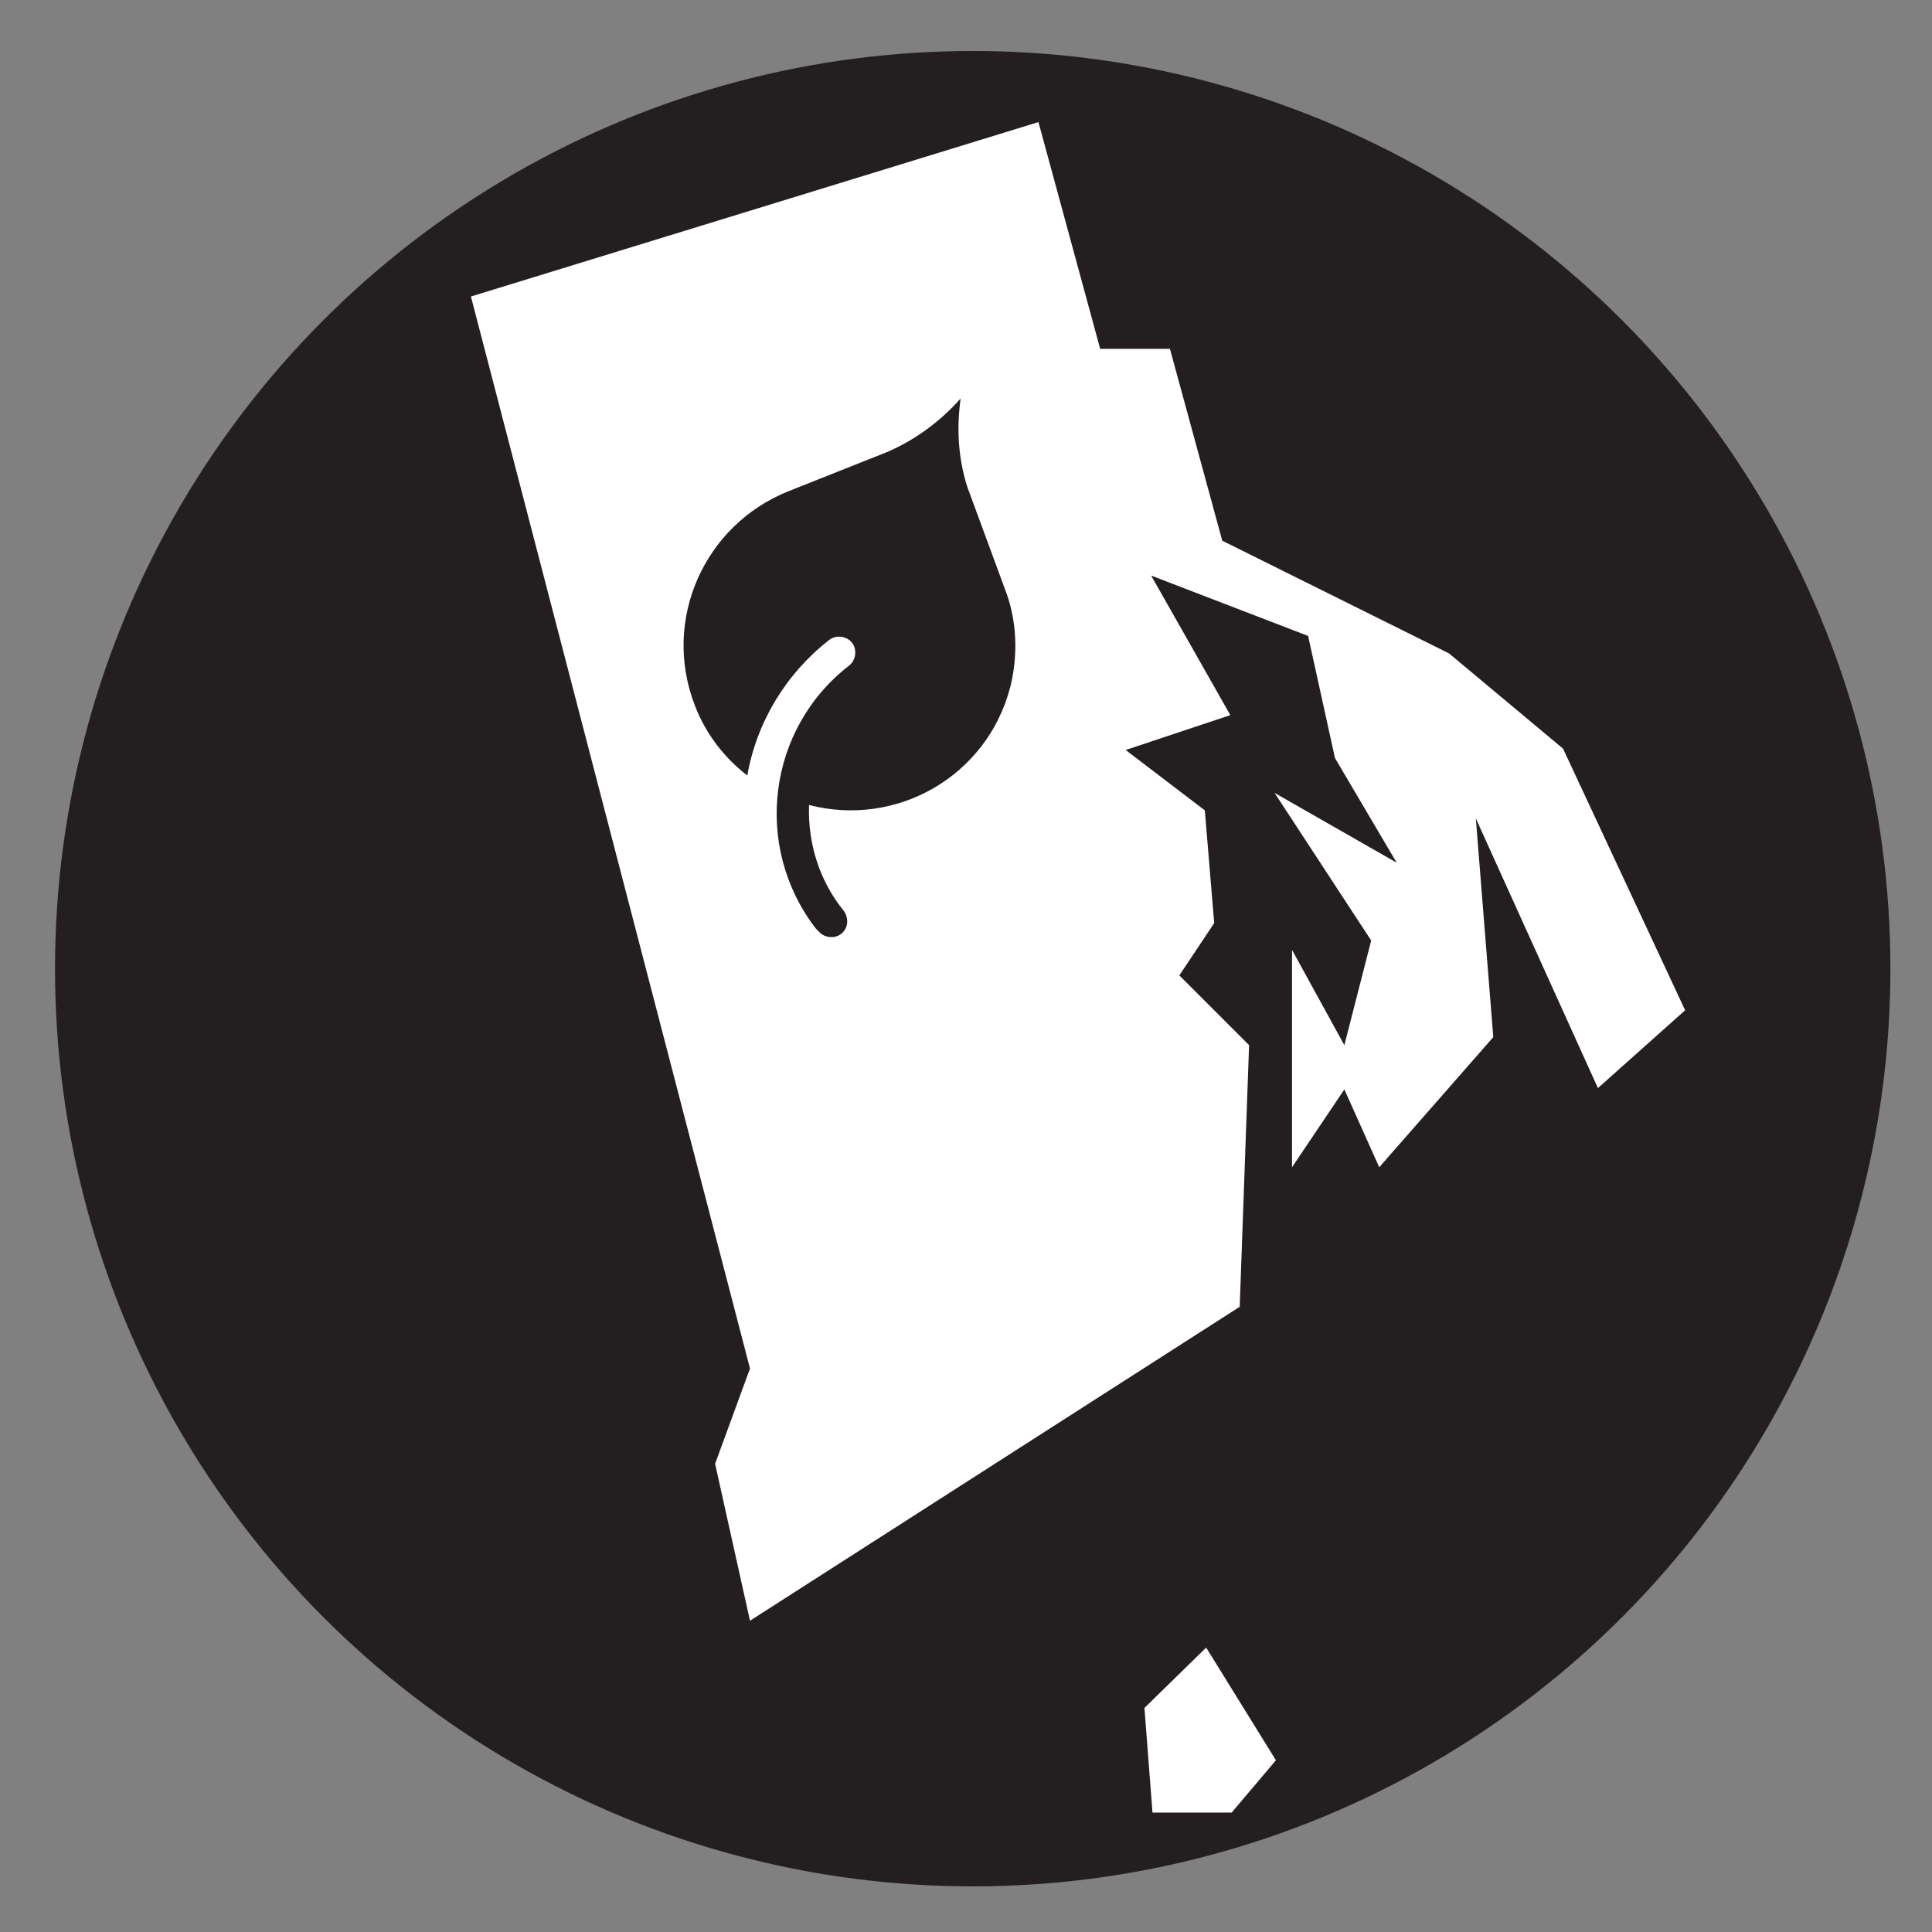 <?xml version="1.0" encoding="utf-8"?>
<!-- Generator: Adobe Illustrator 26.0.3, SVG Export Plug-In . SVG Version: 6.00 Build 0)  -->
<svg version="1.1" xmlns="http://www.w3.org/2000/svg" xmlns:xlink="http://www.w3.org/1999/xlink" x="0px" y="0px"
	 viewBox="0 0 144 144" style="enable-background:new 0 0 144 144;" xml:space="preserve">
<rect x="0" y="0" width="144" height="144" fill="#808080" stroke="none"/>
<style type="text/css">
	.st0{fill:#231F20;}
	.st1{fill-rule:evenodd;clip-rule:evenodd;fill:#FFFFFF;}
</style>
<g id="Layer_1">
	<circle class="st0" cx="72.5" cy="72.2" r="68.4"/>
	<path class="st1" d="M85.9,135.1h5.9l3.3-3.9l-5.2-8.4l-4.6,4.5L85.9,135.1z M116.5,55.8l-8.5-7.1l-16.9-8.4L87.2,26H82L77.4,9.1
		l-42.3,13l20.8,79.9l-2.6,7.1l2.6,11.7l36.5-23.4l0.7-19.5l-5.2-5.2l2.6-3.9l-0.7-8.4l-5.9-4.5l7.8-2.6l-5.9-10.4l11.7,4.5l2,9.1
		l4.6,7.8L95,59.1l7.2,11l-2,7.8l-3.9-7.1V87l3.9-5.8l2.6,5.8l8.5-9.7L110,61l9.1,20.1l6.5-5.8L116.5,55.8z"/>
</g>
<g id="Layer_2">
	<path class="st0" d="M71.6,29.7c-1.5,1.7-3.4,3.1-5.5,4l-7.3,2.9c-6.3,2.5-9.5,9.6-7,16c0.8,2.1,2.2,3.9,3.9,5.2
		c0.7-4,2.9-7.6,6.1-10.1c0.5-0.4,1.3-0.3,1.7,0.2c0.4,0.5,0.3,1.3-0.2,1.7c-6.1,4.7-7.2,13.5-2.5,19.6c0.1,0.1,0.1,0.1,0.2,0.2
		c0.4,0.5,1.2,0.6,1.7,0.2s0.6-1.1,0.2-1.7c-1.8-2.2-2.7-5-2.6-7.9c6.6,1.7,13.3-2.2,15-8.8c0.6-2.4,0.5-5-0.4-7.3l-2.8-7.6
		C71.4,34.1,71.3,31.9,71.6,29.7z"/>
</g>
</svg>
